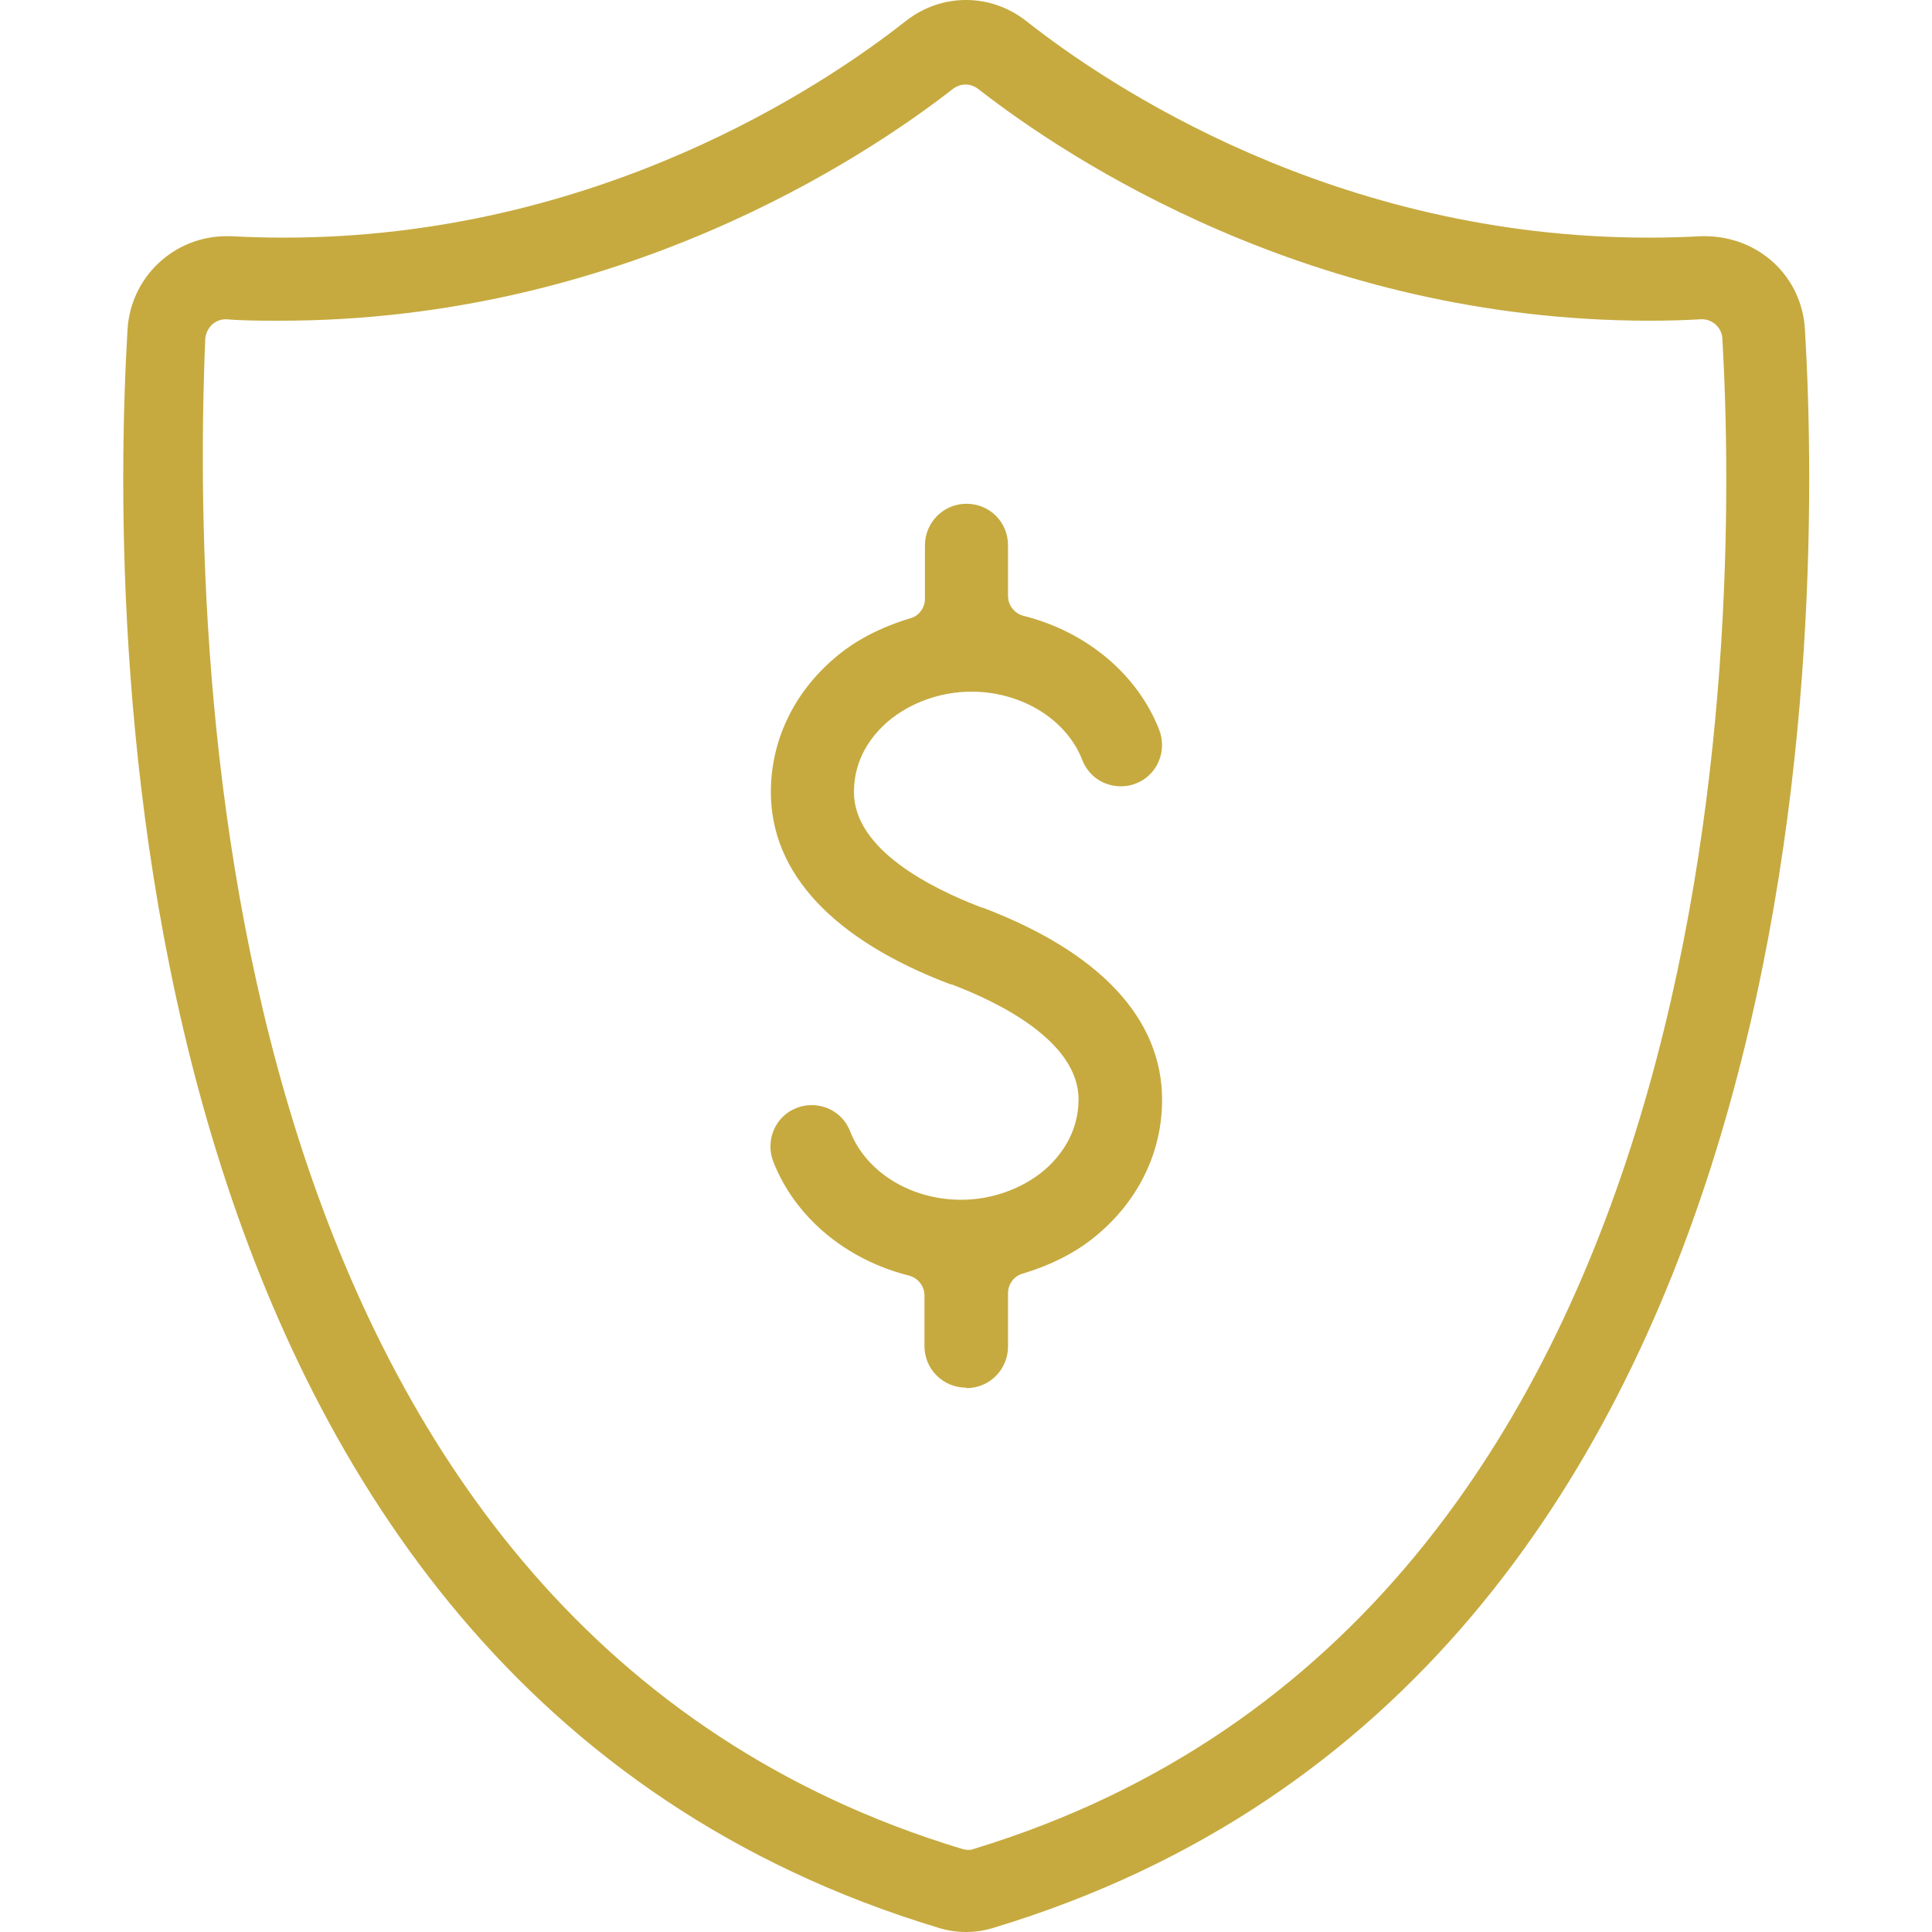 <?xml version="1.0" encoding="UTF-8"?>
<svg id="no-fees" xmlns="http://www.w3.org/2000/svg" viewBox="0 0 40 40">
  <defs>
    <style>
      .cls-1 {
        fill: #c6aa3f;
      }
    </style>
  </defs>
  <path class="cls-1" d="M20,40c-.2,0-.39-.03-.58-.09C2.35,34.75,2.26,13.29,2.64,6.83c.06-1.09.96-1.94,2.05-1.94.03,0,.06,0,.09,0,.36.02.73.03,1.1.03,6.48,0,11.17-3.14,12.88-4.49.36-.28.79-.43,1.24-.43s.88.15,1.24.43c1.71,1.35,6.4,4.49,12.89,4.49h0c.36,0,.73-.01,1.1-.03h.06c1.12,0,2.02.83,2.08,1.94.38,6.46.28,27.92-16.79,33.08-.19.06-.38.09-.58.09ZM4.67,6.61c-.1,0-.2.04-.28.11-.08.08-.13.18-.14.29-.33,7.87.52,26.69,15.67,31.27.04.01.08.02.12.02s.08,0,.12-.02c15.76-4.79,15.85-25.14,15.5-31.27-.01-.22-.2-.4-.42-.4,0,0-.01,0-.02,0-.35.02-.71.03-1.06.03-6.99,0-12.05-3.35-13.91-4.8-.08-.06-.17-.09-.26-.09s-.18.03-.26.09c-1.85,1.44-6.92,4.8-13.93,4.8-.37,0-.75,0-1.12-.03,0,0-.01,0-.02,0Z"/>
  <path class="cls-1" d="M20,28.73c-.47,0-.86-.38-.86-.86v-1.05c0-.19-.13-.36-.32-.41-1.31-.33-2.36-1.21-2.81-2.36-.17-.44.04-.94.48-1.11.1-.04.2-.06.31-.06.36,0,.67.21.8.54.33.85,1.26,1.42,2.3,1.42.64,0,1.27-.23,1.73-.62.32-.28.7-.76.7-1.46,0-1.2-1.65-2.01-2.63-2.38,0,0-.02,0-.02,0-2.43-.92-3.72-2.3-3.72-3.98,0-1.05.46-2.03,1.29-2.75.43-.38.97-.66,1.6-.85.18-.05.3-.22.3-.4v-1.11c0-.47.38-.86.86-.86s.86.38.86.86v1.05c0,.19.13.36.32.41,1.31.33,2.36,1.21,2.81,2.36.17.44-.04.94-.48,1.11-.1.04-.2.06-.31.06-.36,0-.67-.21-.8-.54-.33-.85-1.26-1.42-2.3-1.42-.64,0-1.27.23-1.73.62-.32.28-.7.75-.7,1.46,0,1.2,1.63,2,2.62,2.38.01,0,.02.01.04.01,2.43.92,3.72,2.3,3.72,3.98,0,1.05-.46,2.03-1.29,2.75-.43.38-.97.66-1.6.85-.18.05-.3.22-.3.4v1.11c0,.47-.38.86-.86.86Z"/>
</svg>
